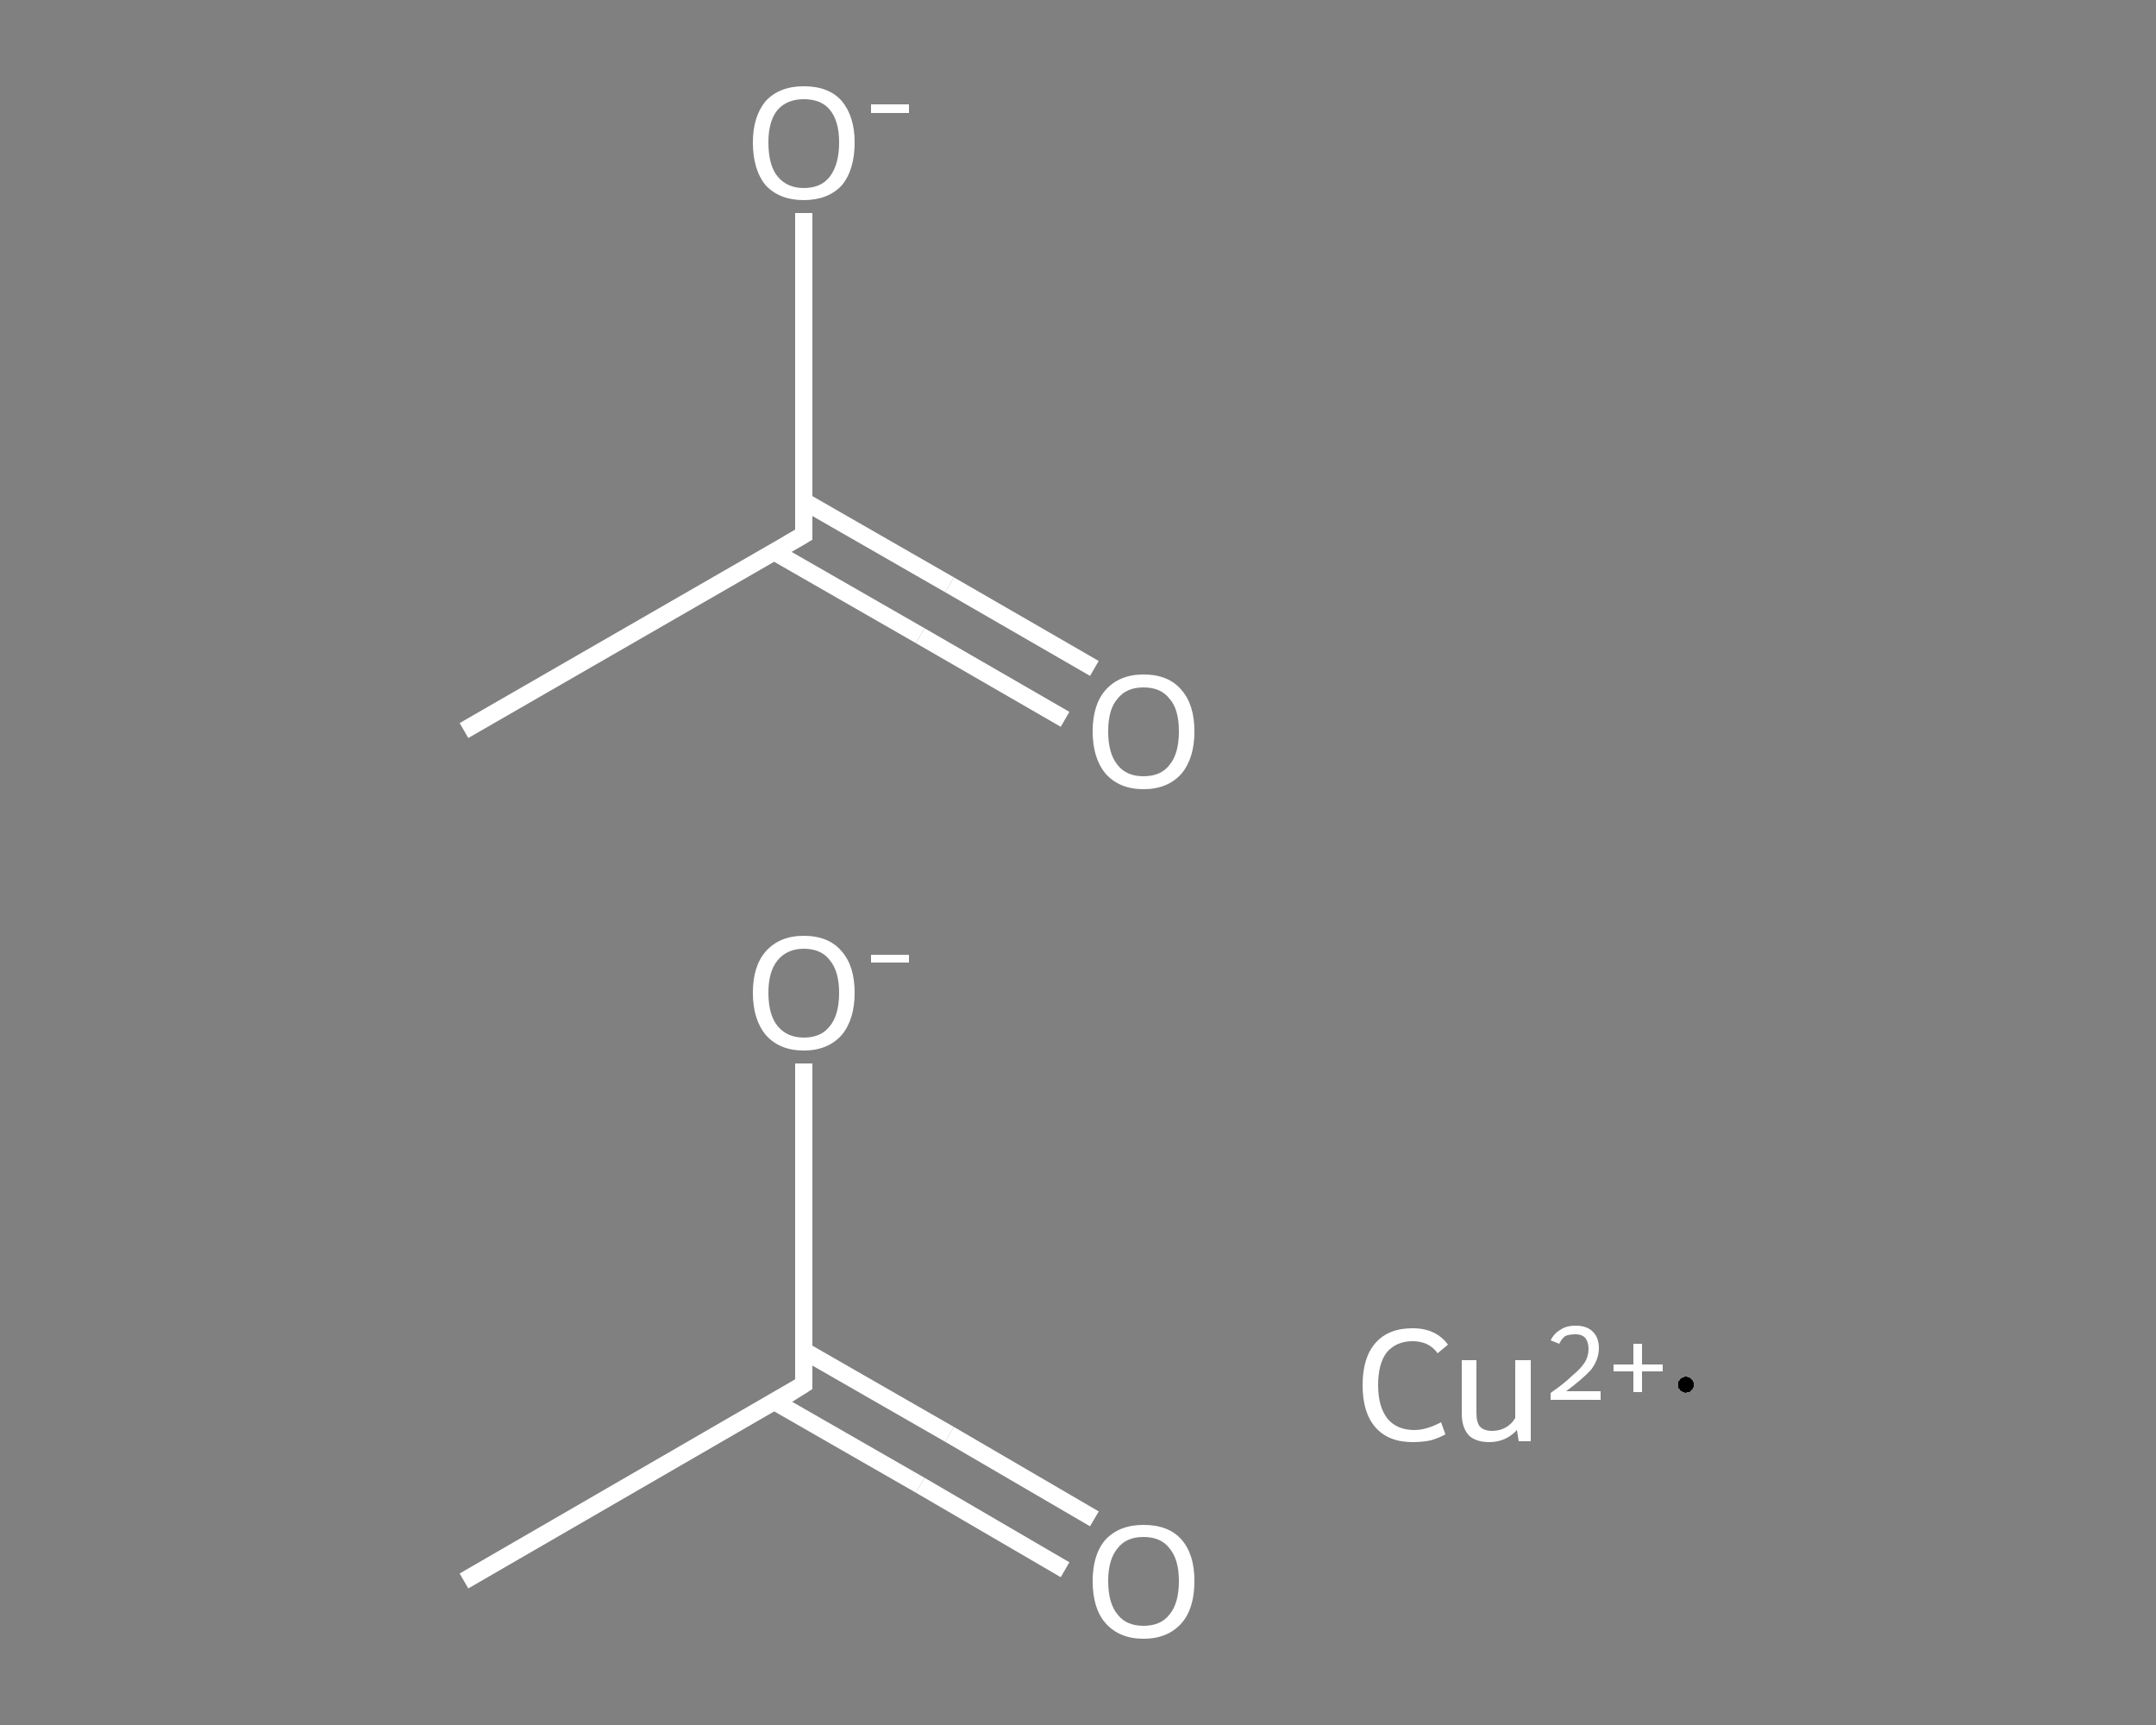 <?xml version='1.0' encoding='iso-8859-1'?>
<svg version='1.1' baseProfile='full'
              xmlns='http://www.w3.org/2000/svg'
                      xmlns:rdkit='http://www.rdkit.org/xml'
                      xmlns:xlink='http://www.w3.org/1999/xlink'
                  xml:space='preserve'
width='250px' height='200px' viewBox='0 0 250 200'>
<rect x="0" y="0" width="250" height="200" fill="#808080" stroke="none"/>
<!-- END OF HEADER -->
<rect style='opacity:1.0;fill:transparent;stroke:none' width='250.0' height='200.0' x='0.0' y='0.0'> </rect>
<path class='bond-0 atom-0 atom-1' d='M 53.8,183.3 L 93.2,160.5' style='fill:none;fill-rule:evenodd;stroke:#FFFFFF;stroke-width:2.0px;stroke-linecap:butt;stroke-linejoin:miter;stroke-opacity:1' />
<path class='bond-1 atom-1 atom-2' d='M 89.8,162.5 L 106.7,172.2' style='fill:none;fill-rule:evenodd;stroke:#FFFFFF;stroke-width:2.0px;stroke-linecap:butt;stroke-linejoin:miter;stroke-opacity:1' />
<path class='bond-1 atom-1 atom-2' d='M 106.7,172.2 L 123.5,182.0' style='fill:none;fill-rule:evenodd;stroke:#FFFFFF;stroke-width:2.0px;stroke-linecap:butt;stroke-linejoin:miter;stroke-opacity:1' />
<path class='bond-1 atom-1 atom-2' d='M 93.2,156.6 L 110.1,166.3' style='fill:none;fill-rule:evenodd;stroke:#FFFFFF;stroke-width:2.0px;stroke-linecap:butt;stroke-linejoin:miter;stroke-opacity:1' />
<path class='bond-1 atom-1 atom-2' d='M 110.1,166.3 L 126.9,176.1' style='fill:none;fill-rule:evenodd;stroke:#FFFFFF;stroke-width:2.0px;stroke-linecap:butt;stroke-linejoin:miter;stroke-opacity:1' />
<path class='bond-2 atom-1 atom-3' d='M 93.2,160.5 L 93.2,141.9' style='fill:none;fill-rule:evenodd;stroke:#FFFFFF;stroke-width:2.0px;stroke-linecap:butt;stroke-linejoin:miter;stroke-opacity:1' />
<path class='bond-2 atom-1 atom-3' d='M 93.2,141.9 L 93.2,123.3' style='fill:none;fill-rule:evenodd;stroke:#FFFFFF;stroke-width:2.0px;stroke-linecap:butt;stroke-linejoin:miter;stroke-opacity:1' />
<path class='bond-3 atom-4 atom-5' d='M 53.8,84.7 L 93.2,62.0' style='fill:none;fill-rule:evenodd;stroke:#FFFFFF;stroke-width:2.0px;stroke-linecap:butt;stroke-linejoin:miter;stroke-opacity:1' />
<path class='bond-4 atom-5 atom-6' d='M 89.8,64.0 L 106.7,73.7' style='fill:none;fill-rule:evenodd;stroke:#FFFFFF;stroke-width:2.0px;stroke-linecap:butt;stroke-linejoin:miter;stroke-opacity:1' />
<path class='bond-4 atom-5 atom-6' d='M 106.7,73.7 L 123.5,83.4' style='fill:none;fill-rule:evenodd;stroke:#FFFFFF;stroke-width:2.0px;stroke-linecap:butt;stroke-linejoin:miter;stroke-opacity:1' />
<path class='bond-4 atom-5 atom-6' d='M 93.2,58.1 L 110.1,67.8' style='fill:none;fill-rule:evenodd;stroke:#FFFFFF;stroke-width:2.0px;stroke-linecap:butt;stroke-linejoin:miter;stroke-opacity:1' />
<path class='bond-4 atom-5 atom-6' d='M 110.1,67.8 L 126.9,77.5' style='fill:none;fill-rule:evenodd;stroke:#FFFFFF;stroke-width:2.0px;stroke-linecap:butt;stroke-linejoin:miter;stroke-opacity:1' />
<path class='bond-5 atom-5 atom-7' d='M 93.2,62.0 L 93.2,43.4' style='fill:none;fill-rule:evenodd;stroke:#FFFFFF;stroke-width:2.0px;stroke-linecap:butt;stroke-linejoin:miter;stroke-opacity:1' />
<path class='bond-5 atom-5 atom-7' d='M 93.2,43.4 L 93.2,24.7' style='fill:none;fill-rule:evenodd;stroke:#FFFFFF;stroke-width:2.0px;stroke-linecap:butt;stroke-linejoin:miter;stroke-opacity:1' />
<path d='M 91.3,161.7 L 93.2,160.5 L 93.2,159.6' style='fill:none;stroke:#FFFFFF;stroke-width:2.0px;stroke-linecap:butt;stroke-linejoin:miter;stroke-opacity:1;' />
<path d='M 91.3,63.1 L 93.2,62.0 L 93.2,61.1' style='fill:none;stroke:#FFFFFF;stroke-width:2.0px;stroke-linecap:butt;stroke-linejoin:miter;stroke-opacity:1;' />
<path class='atom-2' d='M 126.7 183.3
Q 126.7 180.2, 128.2 178.5
Q 129.8 176.8, 132.6 176.8
Q 135.5 176.8, 137.0 178.5
Q 138.5 180.2, 138.5 183.3
Q 138.5 186.5, 137.0 188.2
Q 135.4 190.0, 132.6 190.0
Q 129.8 190.0, 128.2 188.2
Q 126.7 186.5, 126.7 183.3
M 132.6 188.5
Q 134.6 188.5, 135.6 187.2
Q 136.7 185.9, 136.7 183.3
Q 136.7 180.8, 135.6 179.5
Q 134.6 178.2, 132.6 178.2
Q 130.6 178.2, 129.6 179.5
Q 128.5 180.8, 128.5 183.3
Q 128.5 185.9, 129.6 187.2
Q 130.6 188.5, 132.6 188.5
' fill='#FFFFFF'/>
<path class='atom-3' d='M 87.3 115.1
Q 87.3 112.0, 88.8 110.3
Q 90.4 108.5, 93.2 108.5
Q 96.1 108.5, 97.6 110.3
Q 99.1 112.0, 99.1 115.1
Q 99.1 118.2, 97.6 120.0
Q 96.0 121.8, 93.2 121.8
Q 90.4 121.8, 88.8 120.0
Q 87.3 118.2, 87.3 115.1
M 93.2 120.3
Q 95.2 120.3, 96.2 119.0
Q 97.3 117.7, 97.3 115.1
Q 97.3 112.6, 96.2 111.3
Q 95.2 110.0, 93.2 110.0
Q 91.3 110.0, 90.2 111.3
Q 89.1 112.6, 89.1 115.1
Q 89.1 117.7, 90.2 119.0
Q 91.3 120.3, 93.2 120.3
' fill='#FFFFFF'/>
<path class='atom-3' d='M 101.0 110.7
L 105.4 110.7
L 105.4 111.6
L 101.0 111.6
L 101.0 110.7
' fill='#FFFFFF'/>
<path class='atom-6' d='M 126.7 84.8
Q 126.7 81.7, 128.2 80.0
Q 129.8 78.2, 132.6 78.2
Q 135.5 78.2, 137.0 80.0
Q 138.5 81.7, 138.5 84.8
Q 138.5 87.9, 137.0 89.7
Q 135.4 91.5, 132.6 91.5
Q 129.8 91.5, 128.2 89.7
Q 126.7 87.9, 126.7 84.8
M 132.6 90.0
Q 134.6 90.0, 135.6 88.7
Q 136.7 87.4, 136.7 84.8
Q 136.7 82.2, 135.6 81.0
Q 134.6 79.7, 132.6 79.7
Q 130.6 79.7, 129.6 81.0
Q 128.5 82.2, 128.5 84.8
Q 128.5 87.4, 129.6 88.7
Q 130.6 90.0, 132.6 90.0
' fill='#FFFFFF'/>
<path class='atom-7' d='M 87.3 16.5
Q 87.3 13.5, 88.8 11.7
Q 90.4 10.0, 93.2 10.0
Q 96.1 10.0, 97.6 11.7
Q 99.1 13.5, 99.1 16.5
Q 99.1 19.7, 97.6 21.5
Q 96.0 23.2, 93.2 23.2
Q 90.4 23.2, 88.8 21.5
Q 87.3 19.7, 87.3 16.5
M 93.2 21.8
Q 95.2 21.8, 96.2 20.5
Q 97.3 19.1, 97.3 16.5
Q 97.3 14.0, 96.2 12.7
Q 95.2 11.5, 93.2 11.5
Q 91.3 11.5, 90.2 12.7
Q 89.1 14.0, 89.1 16.5
Q 89.1 19.2, 90.2 20.5
Q 91.3 21.8, 93.2 21.8
' fill='#FFFFFF'/>
<path class='atom-7' d='M 101.0 12.1
L 105.4 12.1
L 105.4 13.1
L 101.0 13.1
L 101.0 12.1
' fill='#FFFFFF'/>
<path class='atom-8' d='M 158.0 160.6
Q 158.0 157.4, 159.5 155.7
Q 161.0 154.0, 163.8 154.0
Q 166.5 154.0, 167.9 155.9
L 166.7 156.9
Q 165.7 155.5, 163.8 155.5
Q 161.9 155.5, 160.8 156.8
Q 159.8 158.1, 159.8 160.6
Q 159.8 163.1, 160.9 164.5
Q 162.0 165.8, 164.0 165.8
Q 165.4 165.8, 167.1 164.9
L 167.6 166.3
Q 166.9 166.7, 165.9 167.0
Q 164.9 167.2, 163.8 167.2
Q 161.0 167.2, 159.5 165.5
Q 158.0 163.8, 158.0 160.6
' fill='#FFFFFF'/>
<path class='atom-8' d='M 177.5 157.7
L 177.5 167.1
L 176.1 167.1
L 175.9 165.8
Q 174.6 167.2, 172.7 167.2
Q 171.1 167.2, 170.3 166.4
Q 169.5 165.5, 169.5 163.9
L 169.5 157.7
L 171.2 157.7
L 171.2 163.8
Q 171.2 164.9, 171.6 165.4
Q 172.1 165.9, 173.0 165.9
Q 173.9 165.9, 174.6 165.5
Q 175.3 165.1, 175.7 164.4
L 175.7 157.7
L 177.5 157.7
' fill='#FFFFFF'/>
<path class='atom-8' d='M 179.8 155.4
Q 180.2 154.6, 180.9 154.2
Q 181.6 153.7, 182.7 153.7
Q 184.0 153.7, 184.7 154.4
Q 185.4 155.1, 185.4 156.3
Q 185.4 157.6, 184.5 158.8
Q 183.5 159.9, 181.6 161.3
L 185.6 161.3
L 185.6 162.3
L 179.8 162.3
L 179.8 161.5
Q 181.4 160.4, 182.3 159.5
Q 183.3 158.7, 183.8 157.9
Q 184.2 157.2, 184.2 156.4
Q 184.2 155.6, 183.8 155.1
Q 183.4 154.7, 182.7 154.7
Q 182.0 154.7, 181.5 154.9
Q 181.1 155.2, 180.8 155.8
L 179.8 155.4
' fill='#FFFFFF'/>
<path class='atom-8' d='M 187.1 158.2
L 189.4 158.2
L 189.4 155.8
L 190.4 155.8
L 190.4 158.2
L 192.8 158.2
L 192.8 159.0
L 190.4 159.0
L 190.4 161.4
L 189.4 161.4
L 189.4 159.0
L 187.1 159.0
L 187.1 158.2
' fill='#FFFFFF'/>
<path class='atom-8' d='M 196.4,160.5 L 196.4,160.6 L 196.4,160.7 L 196.4,160.8 L 196.3,160.9 L 196.3,160.9 L 196.3,161.0 L 196.2,161.1 L 196.2,161.1 L 196.1,161.2 L 196.1,161.2 L 196.0,161.3 L 196.0,161.3 L 195.9,161.4 L 195.8,161.4 L 195.7,161.4 L 195.7,161.4 L 195.6,161.4 L 195.5,161.5 L 195.4,161.5 L 195.3,161.4 L 195.3,161.4 L 195.2,161.4 L 195.1,161.4 L 195.1,161.3 L 195.0,161.3 L 194.9,161.3 L 194.9,161.2 L 194.8,161.2 L 194.8,161.1 L 194.7,161.0 L 194.7,161.0 L 194.6,160.9 L 194.6,160.8 L 194.6,160.7 L 194.6,160.7 L 194.6,160.6 L 194.6,160.5 L 194.6,160.4 L 194.6,160.4 L 194.6,160.3 L 194.6,160.2 L 194.7,160.1 L 194.7,160.1 L 194.8,160.0 L 194.8,159.9 L 194.9,159.9 L 194.9,159.8 L 195.0,159.8 L 195.1,159.7 L 195.1,159.7 L 195.2,159.7 L 195.3,159.7 L 195.3,159.6 L 195.4,159.6 L 195.5,159.6 L 195.6,159.6 L 195.7,159.7 L 195.7,159.7 L 195.8,159.7 L 195.9,159.7 L 196.0,159.8 L 196.0,159.8 L 196.1,159.9 L 196.1,159.9 L 196.2,160.0 L 196.2,160.0 L 196.3,160.1 L 196.3,160.2 L 196.3,160.2 L 196.4,160.3 L 196.4,160.4 L 196.4,160.5 L 196.4,160.5 L 195.5,160.5 Z' style='fill:#000000;fill-rule:evenodd;fill-opacity:1;stroke:#FFFFFF;stroke-width:0.0px;stroke-linecap:butt;stroke-linejoin:miter;stroke-opacity:1;' />
</svg>
